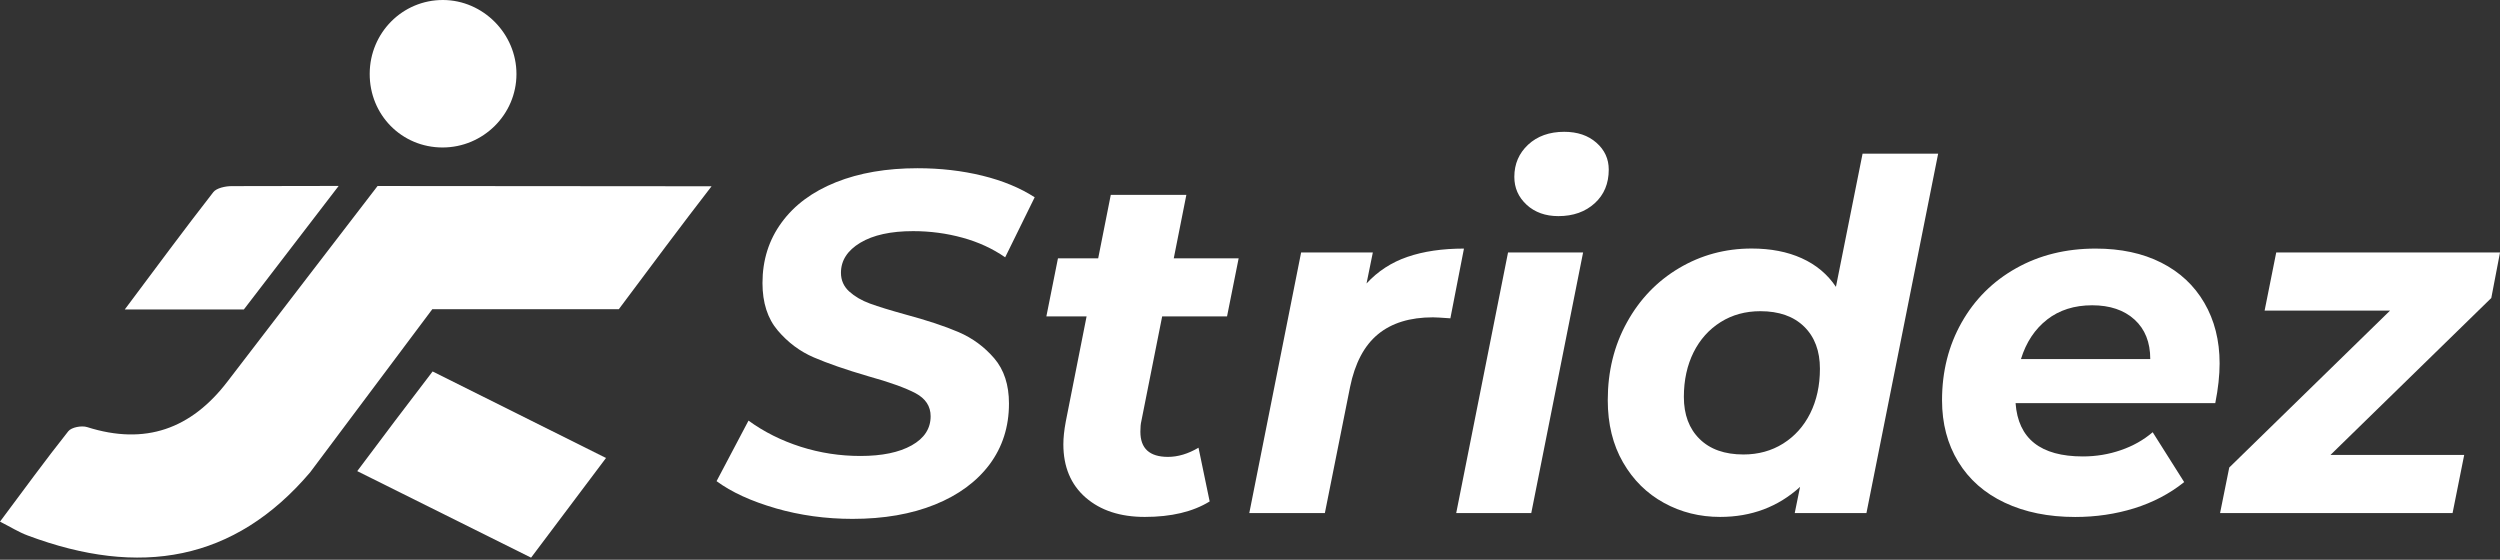 <svg width="134" height="30" viewBox="0 0 134 30" fill="none" xmlns="http://www.w3.org/2000/svg">
<rect x="0" y="0" width="134" height="30" fill="#333333" stroke="none"/>
<g clip-path="url(#clip0_7600_18116)">
<path d="M19.816 3.949C19.823 1.755 21.577 -0.007 23.747 2.09837e-05C25.899 0.007 27.685 1.811 27.682 3.97C27.682 6.136 25.899 7.905 23.722 7.905C21.532 7.905 19.805 6.157 19.816 3.949Z" fill="white"/>
<path d="M18.152 9.966C16.974 9.966 13.598 9.973 12.42 9.976C12.083 9.976 11.608 10.078 11.436 10.296C9.874 12.301 8.366 14.344 6.688 16.587H13.071L18.152 9.966Z" fill="white"/>
<path d="M23.177 16.574H33.168C34.898 14.26 36.505 12.097 38.14 9.984C38.14 9.984 20.603 9.973 20.238 9.97C20.238 9.97 13.11 19.246 12.202 20.438C10.254 22.991 7.786 23.881 4.673 22.893C4.378 22.798 3.833 22.9 3.661 23.114C2.426 24.669 1.262 26.272 0 27.96C0.556 28.241 1.002 28.523 1.484 28.702C7.49 30.953 12.561 30.088 16.619 25.323L23.174 16.57L23.177 16.574Z" fill="white"/>
<path d="M32.482 24.548C29.366 22.994 26.3 21.461 23.188 19.91C21.845 21.658 20.508 23.434 19.148 25.252C22.281 26.813 25.365 28.346 28.466 29.89L32.482 24.548Z" fill="white"/>
<path d="M41.576 27.243C40.261 26.863 39.206 26.378 38.408 25.79L40.12 22.545C40.95 23.149 41.886 23.617 42.923 23.948C43.96 24.278 45.026 24.44 46.116 24.44C47.276 24.44 48.194 24.25 48.869 23.87C49.544 23.491 49.882 22.97 49.882 22.312C49.882 21.778 49.615 21.367 49.077 21.078C48.539 20.793 47.684 20.484 46.506 20.157C45.328 19.812 44.368 19.478 43.623 19.158C42.877 18.838 42.234 18.356 41.689 17.716C41.144 17.076 40.869 16.229 40.869 15.171C40.869 13.943 41.21 12.86 41.896 11.925C42.578 10.989 43.549 10.272 44.804 9.769C46.06 9.266 47.519 9.017 49.179 9.017C50.406 9.017 51.566 9.15 52.657 9.417C53.747 9.685 54.682 10.072 55.459 10.574L53.877 13.792C53.202 13.324 52.439 12.973 51.591 12.741C50.744 12.508 49.861 12.389 48.943 12.389C47.748 12.389 46.805 12.596 46.112 13.011C45.42 13.426 45.075 13.964 45.075 14.622C45.075 15.019 45.223 15.353 45.515 15.621C45.81 15.888 46.179 16.106 46.629 16.271C47.079 16.436 47.712 16.63 48.525 16.855C49.685 17.168 50.635 17.481 51.38 17.801C52.126 18.121 52.759 18.588 53.29 19.204C53.817 19.819 54.081 20.628 54.081 21.63C54.081 22.875 53.733 23.962 53.043 24.89C52.351 25.815 51.373 26.536 50.111 27.046C48.848 27.556 47.375 27.812 45.697 27.812C44.259 27.812 42.884 27.622 41.569 27.243H41.576Z" fill="white"/>
<path d="M61.177 22.569C61.142 22.706 61.124 22.9 61.124 23.139C61.124 24.039 61.616 24.489 62.605 24.489C63.139 24.489 63.688 24.324 64.24 23.997L64.838 26.877C63.937 27.433 62.777 27.707 61.36 27.707C60.044 27.707 58.99 27.362 58.191 26.669C57.397 25.977 56.996 25.024 56.996 23.814C56.996 23.47 57.038 23.062 57.126 22.594L58.241 16.96H56.085L56.707 13.845H58.863L59.538 10.444H63.589L62.914 13.845H66.392L65.769 16.96H62.292L61.177 22.569Z" fill="white"/>
<path d="M75.444 13.767C76.302 13.472 77.308 13.324 78.468 13.324L77.74 17.062C77.255 17.027 76.945 17.009 76.805 17.009C75.574 17.009 74.593 17.312 73.858 17.917C73.123 18.522 72.624 19.468 72.363 20.748L71.013 27.499H66.962L69.74 13.532H73.584L73.246 15.195C73.851 14.537 74.582 14.063 75.44 13.767H75.444Z" fill="white"/>
<path d="M80.831 13.532H84.854L82.076 27.5H78.053L80.831 13.532ZM81.829 10.976C81.386 10.568 81.168 10.072 81.168 9.481C81.168 8.789 81.415 8.215 81.907 7.755C82.399 7.298 83.046 7.065 83.841 7.065C84.551 7.065 85.124 7.259 85.567 7.649C86.011 8.04 86.229 8.518 86.229 9.091C86.229 9.836 85.979 10.438 85.476 10.895C84.973 11.352 84.326 11.584 83.528 11.584C82.835 11.584 82.269 11.38 81.826 10.976H81.829Z" fill="white"/>
<path d="M103.885 8.236L100.041 27.5H96.198L96.483 26.097C95.305 27.169 93.877 27.707 92.2 27.707C91.109 27.707 90.104 27.458 89.189 26.955C88.272 26.452 87.54 25.731 86.995 24.785C86.45 23.843 86.176 22.731 86.176 21.448C86.176 19.908 86.517 18.519 87.203 17.281C87.885 16.043 88.817 15.072 89.995 14.373C91.173 13.673 92.47 13.321 93.888 13.321C94.907 13.321 95.804 13.493 96.574 13.842C97.344 14.19 97.953 14.7 98.406 15.375L99.834 8.236H103.885ZM95.575 23.776C96.198 23.385 96.683 22.844 97.028 22.155C97.372 21.462 97.548 20.667 97.548 19.767C97.548 18.814 97.267 18.061 96.704 17.509C96.142 16.957 95.357 16.68 94.355 16.68C93.56 16.68 92.85 16.873 92.228 17.263C91.605 17.654 91.12 18.195 90.775 18.884C90.431 19.577 90.255 20.372 90.255 21.272C90.255 22.225 90.536 22.977 91.099 23.53C91.662 24.085 92.446 24.36 93.448 24.36C94.243 24.36 94.953 24.166 95.575 23.776Z" fill="white"/>
<path d="M118.732 21.609H108.035C108.172 23.515 109.375 24.465 111.643 24.465C112.353 24.465 113.032 24.352 113.682 24.127C114.333 23.902 114.899 23.582 115.384 23.167L117.072 25.84C116.295 26.462 115.402 26.93 114.4 27.243C113.394 27.555 112.339 27.71 111.231 27.71C109.793 27.71 108.534 27.453 107.455 26.944C106.371 26.434 105.542 25.702 104.961 24.749C104.381 23.796 104.093 22.699 104.093 21.451C104.093 19.911 104.444 18.522 105.144 17.284C105.844 16.046 106.818 15.075 108.066 14.376C109.311 13.676 110.732 13.324 112.325 13.324C113.675 13.324 114.846 13.574 115.841 14.077C116.837 14.58 117.607 15.297 118.152 16.232C118.697 17.168 118.971 18.247 118.971 19.478C118.971 20.118 118.894 20.828 118.739 21.606L118.732 21.609ZM109.726 17.129C109.069 17.639 108.601 18.346 108.323 19.246H115.254C115.254 18.346 114.973 17.642 114.41 17.129C113.848 16.619 113.092 16.363 112.139 16.363C111.186 16.363 110.38 16.619 109.723 17.129H109.726Z" fill="white"/>
<path d="M133.533 15.973L124.914 24.384H132.081L131.458 27.5H118.996L119.488 25.059L128.107 16.648H121.383L122.006 13.532H134.001L133.533 15.973Z" fill="white"/>
</g>
<defs>
<clipPath id="clip0_7600_18116">
<rect width="134" height="29.89" fill="white"/>
</clipPath>
</defs>
</svg>
